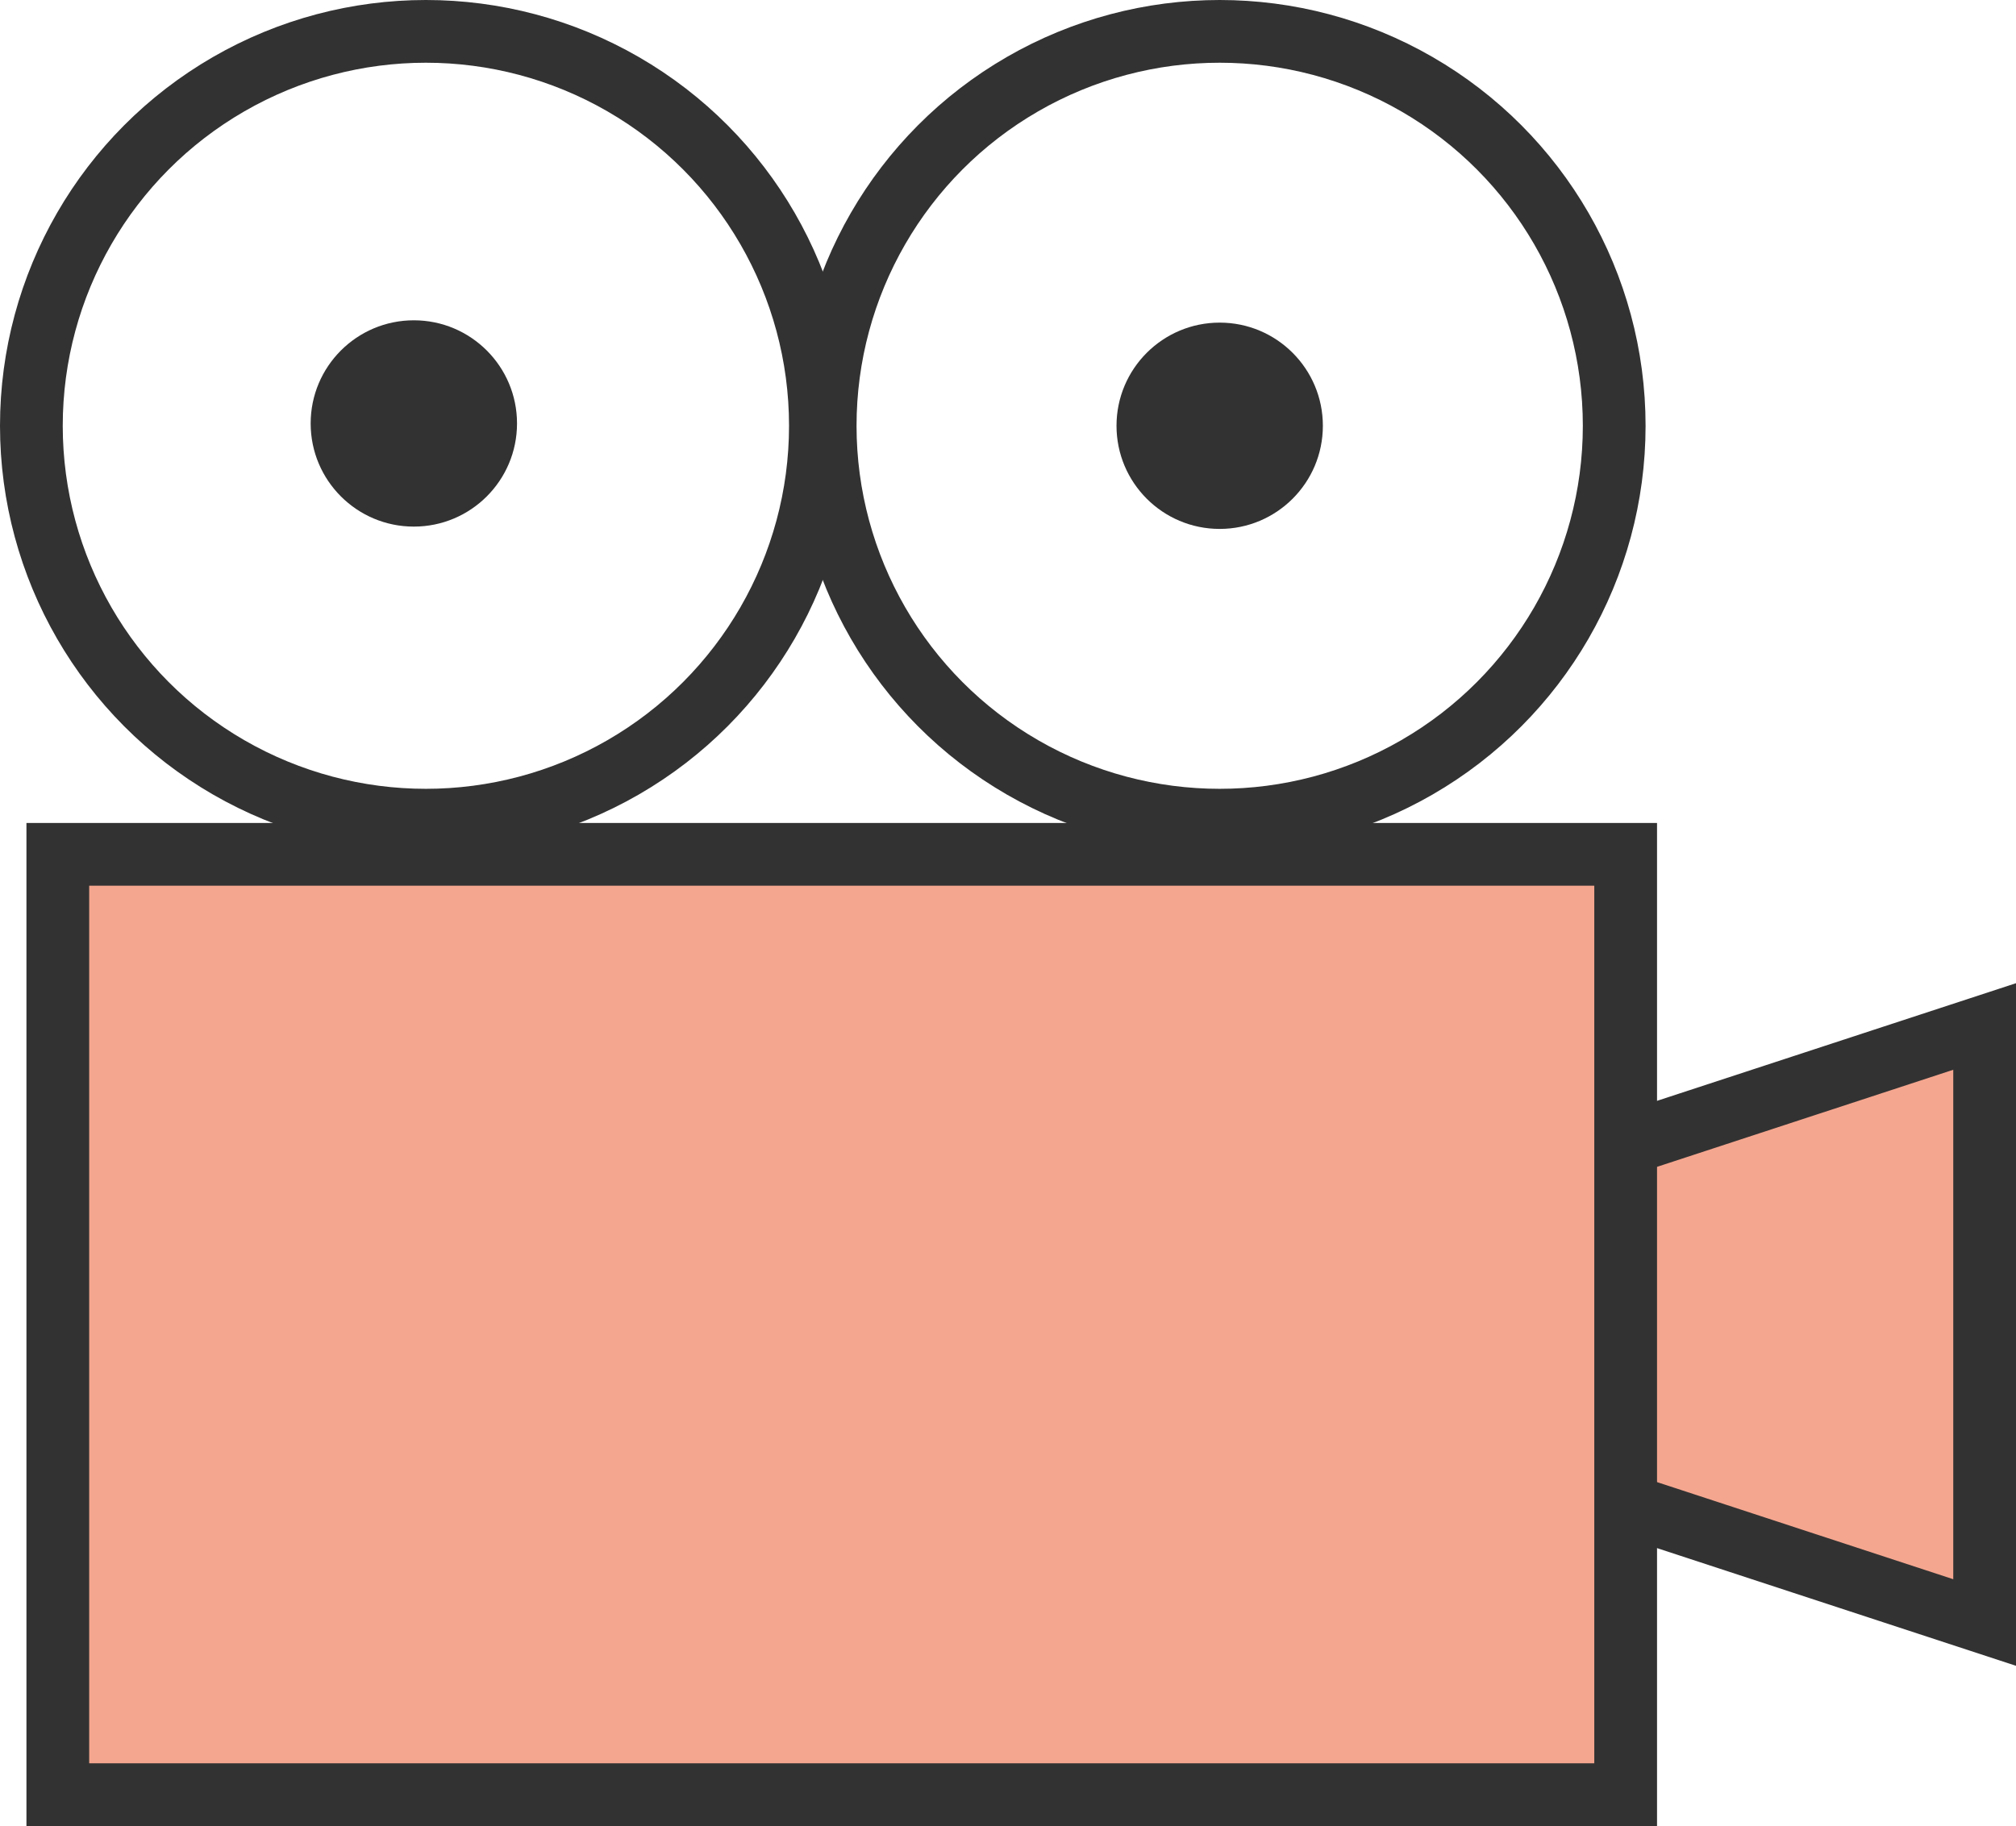 <svg xmlns="http://www.w3.org/2000/svg" width="64.264" height="58.224" viewBox="0 0 64.264 58.224"><defs><style>.a,.b{fill:#f5a68f;}.a,.b,.c{stroke:#323232;stroke-miterlimit:8;stroke-width:2px;}.a{stroke-linecap:round;}.b{stroke-linecap:square;}.c{fill:none;}.d{fill:#323232;}</style></defs><g transform="translate(-350.181 -673.915)"><path class="a" d="M411.434,716.284l11.443-3.751v19.005l-11.435-3.75" transform="translate(-9.432 -5.888)"/><path class="b" d="M402.159,706.026H352.181v29.983h49.978Z" transform="translate(-0.157 -4.87)"/><circle class="c" cx="12.576" cy="12.576" r="12.576" transform="translate(351.181 674.915)"/><circle class="d" cx="3.289" cy="3.289" r="3.289" transform="translate(360.084 684.128)"/><circle class="c" cx="12.576" cy="12.576" r="12.576" transform="translate(376.485 674.915)"/><circle class="d" cx="3.289" cy="3.289" r="3.289" transform="translate(385.772 684.202)"/></g></svg>